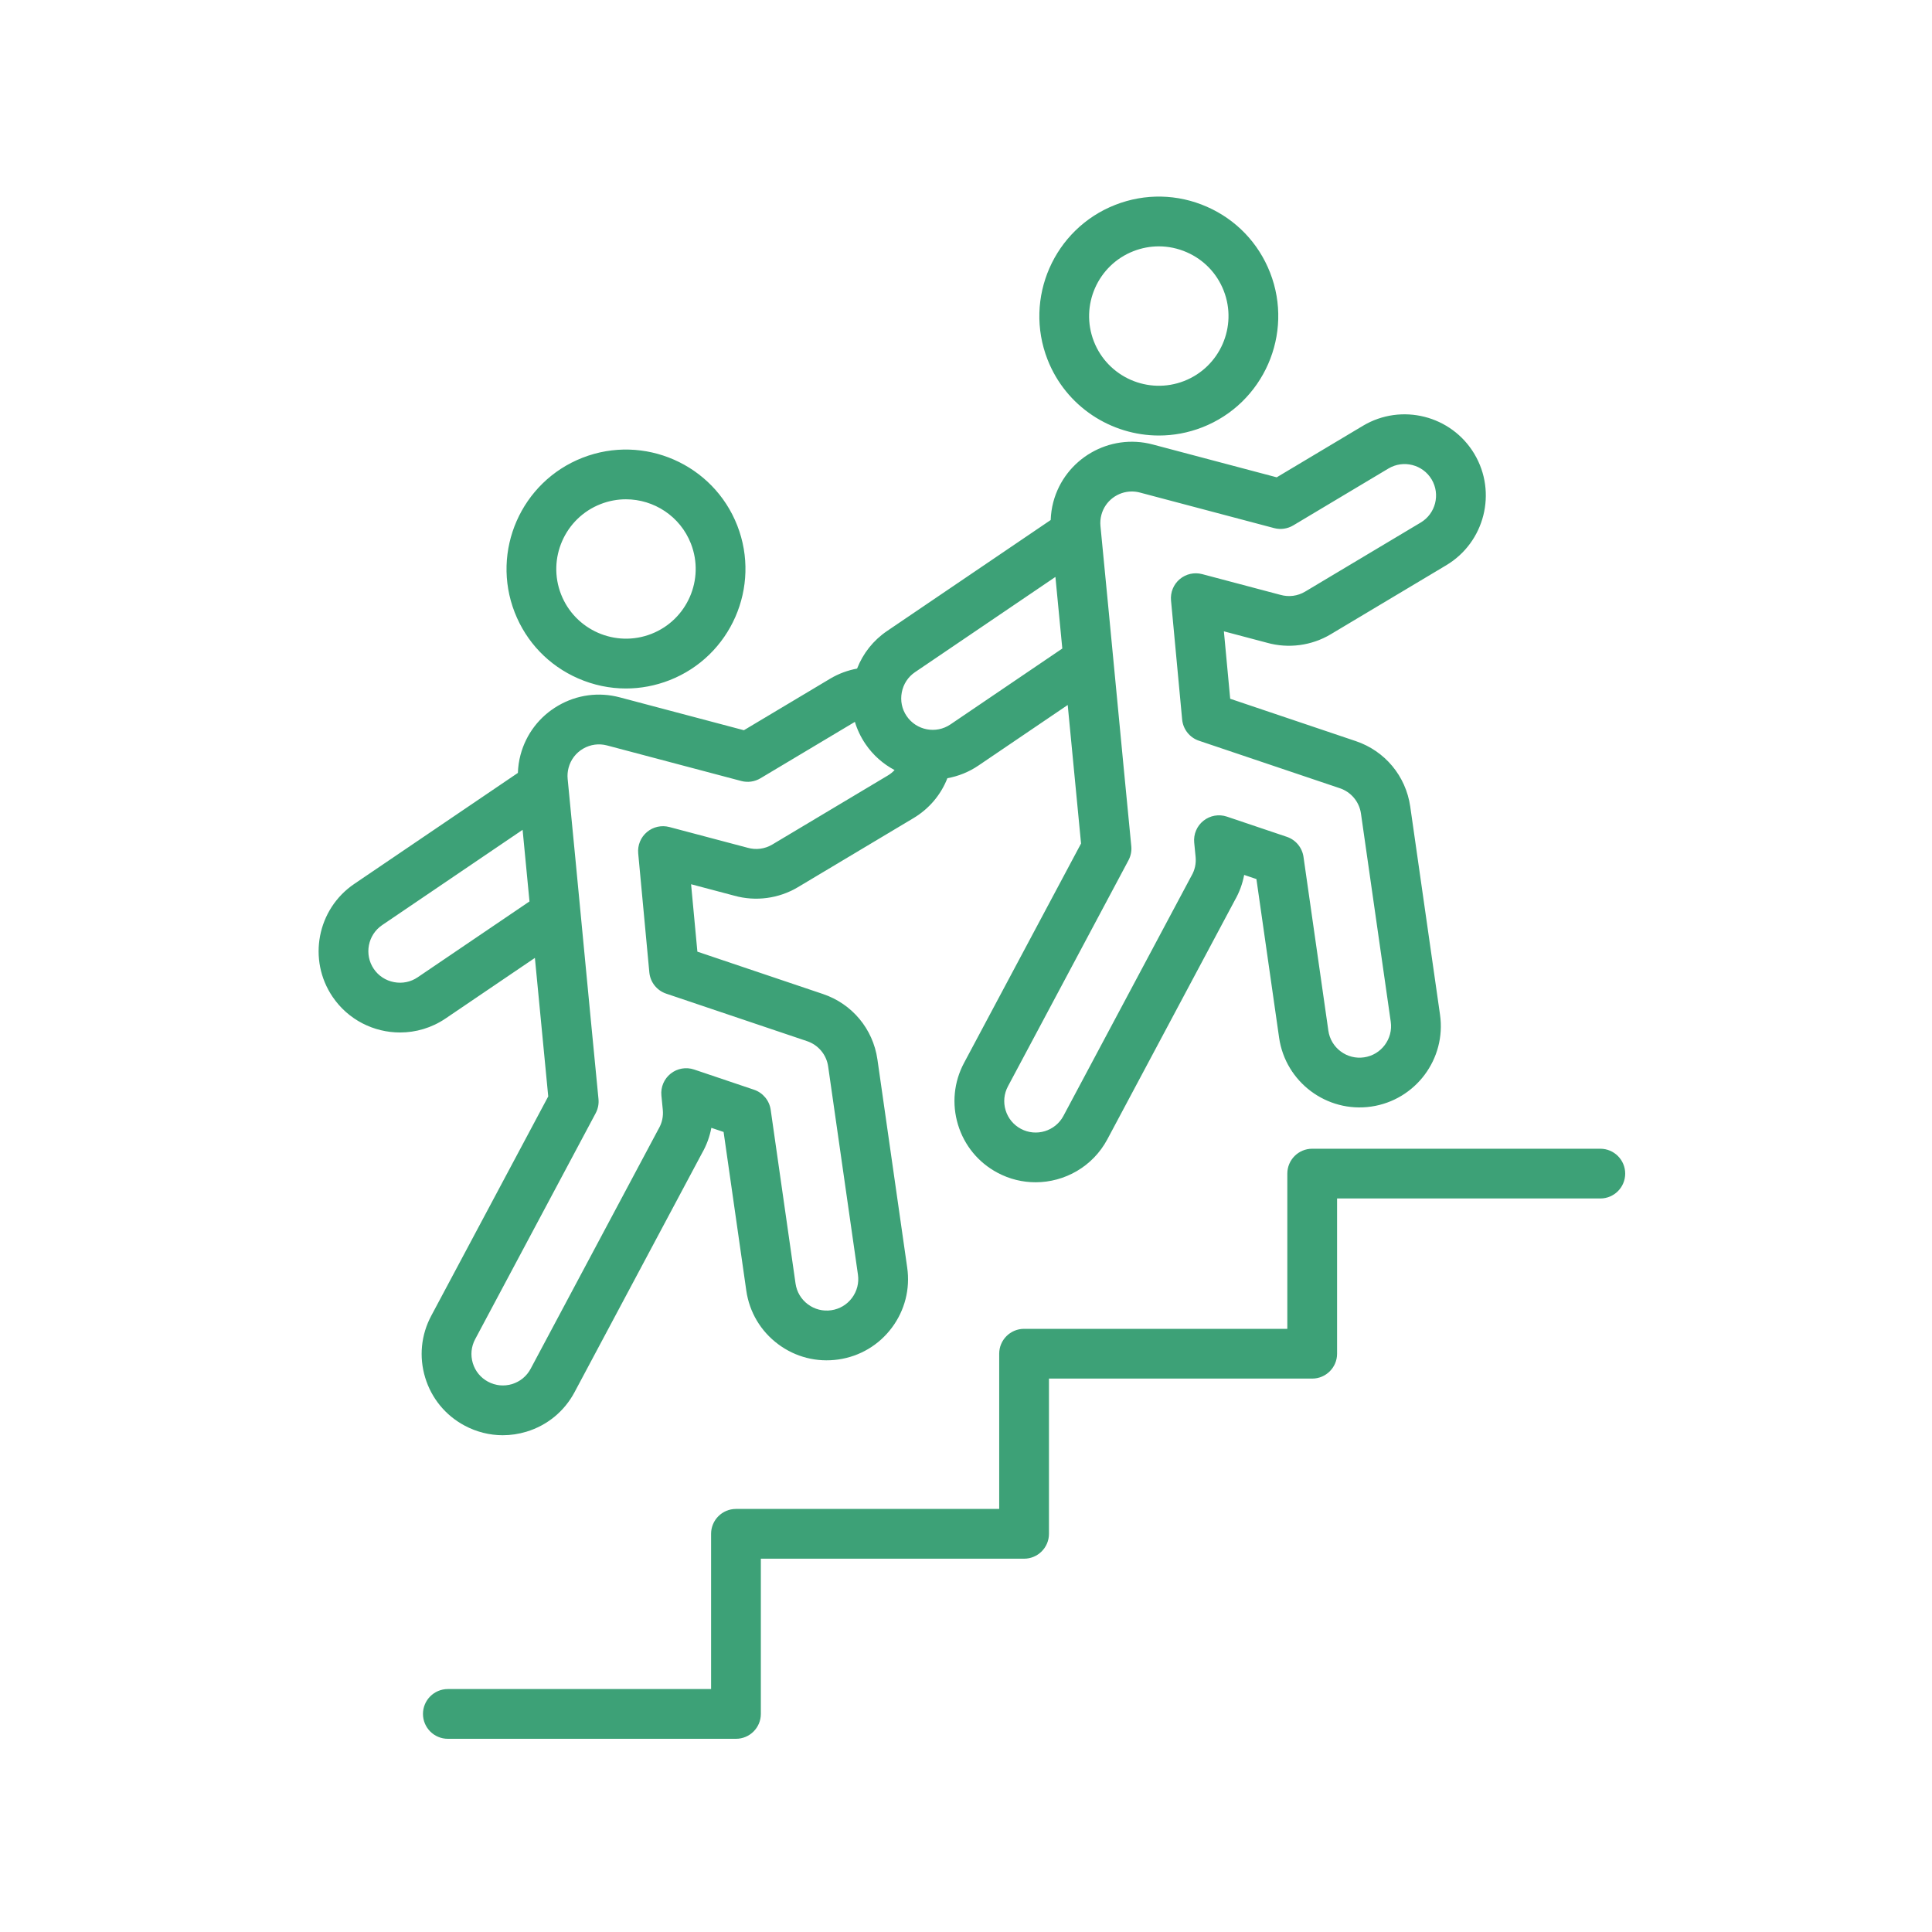 <svg xmlns="http://www.w3.org/2000/svg" xmlns:xlink="http://www.w3.org/1999/xlink" width="2000" zoomAndPan="magnify" viewBox="0 0 1500 1500" height="2000" preserveAspectRatio="xMidYMid meet" version="1.0"><path fill="#3da177" d="M 448.793 526.691 C 460.723 531.918 473.348 534.539 485.992 534.539 C 497.398 534.539 508.824 532.402 519.766 528.133 C 567.402 509.531 591.023 455.652 572.414 408.02 C 553.805 360.395 499.918 336.777 452.273 355.387 C 404.637 373.988 381.016 427.867 399.621 475.496 C 408.637 498.566 426.098 516.746 448.793 526.691 Z M 466.332 391.363 C 472.777 388.848 479.418 387.652 485.953 387.652 C 507.605 387.652 528.09 400.734 536.426 422.074 C 547.285 449.867 533.504 481.305 505.707 492.156 C 477.91 503.008 446.465 489.234 435.609 461.445 C 424.75 433.656 438.535 402.219 466.332 391.363 Z M 334.828 1021.551 C 326.898 1036.398 325.223 1053.449 330.113 1069.559 C 335.004 1085.672 345.879 1098.91 360.734 1106.84 C 370.004 1111.793 380.133 1114.309 390.359 1114.309 C 396.512 1114.305 402.699 1113.395 408.754 1111.559 C 424.867 1106.668 438.113 1095.797 446.055 1080.934 L 545.008 895.371 C 548.562 889.18 551.004 882.527 552.293 875.645 L 561.801 878.855 L 579.43 1002.082 C 581.84 1018.758 590.605 1033.5 604.105 1043.59 C 617.605 1053.68 634.223 1057.898 650.91 1055.5 C 667.59 1053.09 682.336 1044.328 692.43 1030.832 C 702.52 1017.332 706.75 1000.715 704.34 984.066 L 681.219 822.469 C 677.777 798.785 661.551 779.344 638.898 771.73 L 541.445 738.867 L 536.555 686.52 L 570.023 695.387 C 586.621 700.062 604.605 697.676 619.434 688.848 L 709.148 635.238 C 721.395 627.941 730.52 617.051 735.547 604.199 C 743.93 602.676 752.141 599.469 759.625 594.387 L 828.969 547.348 C 832.477 584.062 835.973 620.582 839.328 654.895 L 748.504 825.195 C 740.574 840.043 738.898 857.094 743.789 873.207 C 748.68 889.316 759.555 902.559 774.41 910.488 C 783.84 915.527 793.992 917.914 804.008 917.914 C 826.547 917.914 848.383 905.812 859.73 884.582 L 958.68 699.02 C 962.234 692.824 964.68 686.176 965.969 679.293 L 975.477 682.504 L 993.102 805.73 C 998.082 840.156 1030.137 864.121 1064.586 859.148 C 1099.02 854.168 1122.988 822.109 1118.016 787.711 L 1094.891 626.117 C 1091.449 602.438 1075.227 582.992 1052.57 575.375 L 955.117 542.516 L 950.227 490.168 L 983.691 499.027 C 1000.285 503.699 1018.281 501.324 1033.105 492.492 L 1122.82 438.883 C 1152.695 421.082 1162.512 382.305 1144.707 352.438 C 1126.902 322.57 1088.113 312.754 1058.234 330.555 C 1058.23 330.559 1058.223 330.562 1058.215 330.566 L 991.234 370.59 L 894.945 345.086 C 861.348 336.152 826.727 356.203 817.781 389.793 C 816.562 394.383 815.93 399.047 815.758 403.734 L 688.711 489.918 C 678.039 497.156 670.031 507.285 665.434 519.094 C 658.129 520.438 651.07 523.035 644.543 526.926 L 577.559 566.945 L 481.27 541.445 C 464.98 537.109 447.996 539.379 433.43 547.824 C 418.855 556.266 408.441 569.879 404.113 586.145 C 402.891 590.73 402.254 595.398 402.082 600.09 L 275.039 686.27 C 246.227 705.816 238.695 745.152 258.242 773.953 C 270.445 791.926 290.344 801.617 310.586 801.617 C 322.789 801.617 335.113 798.094 345.949 790.746 L 415.289 743.707 C 418.801 780.422 422.293 816.941 425.648 851.254 Z M 855.117 399.727 C 858.023 388.816 867.926 381.59 878.734 381.59 C 880.812 381.59 882.926 381.855 885.027 382.418 L 989.207 410.012 C 994.242 411.344 999.594 410.59 1004.066 407.922 L 1078.023 363.73 C 1089.598 356.848 1104.617 360.645 1111.516 372.215 C 1118.414 383.785 1114.609 398.812 1103.012 405.719 L 1013.297 459.328 C 1007.457 462.812 1000.625 463.691 994.082 461.832 C 993.965 461.801 993.848 461.77 993.73 461.738 L 933.355 445.746 C 927.254 444.133 920.742 445.598 915.926 449.676 C 911.109 453.754 908.586 459.93 909.176 466.211 L 917.812 558.602 C 918.523 566.199 923.641 572.668 930.871 575.105 L 1040.234 611.98 C 1049.023 614.938 1055.316 622.484 1056.645 631.629 L 1079.766 793.215 C 1081.699 806.562 1072.402 818.996 1059.051 820.922 C 1052.598 821.867 1046.137 820.223 1040.902 816.309 C 1035.664 812.395 1032.266 806.68 1031.336 800.238 L 1012.031 665.273 C 1011 658.059 1005.992 652.039 999.082 649.711 L 952.574 634.027 C 946.367 631.93 939.512 633.133 934.383 637.207 C 929.254 641.281 926.539 647.684 927.18 654.207 L 928.262 665.277 C 928.773 670.422 927.676 675.488 925.086 679.941 C 924.969 680.145 924.852 680.355 924.738 680.566 L 825.641 866.398 C 819.297 878.27 804.48 882.773 792.605 876.422 C 786.855 873.355 782.645 868.227 780.75 861.992 C 778.855 855.75 779.504 849.148 782.586 843.387 L 876.156 667.918 C 877.945 664.555 878.707 660.738 878.332 656.949 C 874.465 617.492 870.398 574.922 866.332 532.355 C 862.285 490.023 858.242 447.695 854.395 408.438 C 854.113 405.516 854.355 402.586 855.117 399.727 Z M 700.148 537.555 C 701.383 531.09 705.027 525.523 710.406 521.875 L 819.426 447.918 C 821.188 466.117 822.973 484.727 824.77 503.516 L 737.926 562.43 C 726.746 570.023 711.473 567.098 703.887 555.914 C 700.238 550.535 698.91 544.016 700.148 537.555 Z M 441.445 596.082 C 443.121 589.777 447.152 584.504 452.801 581.234 C 458.449 577.965 465.031 577.09 471.352 578.77 L 575.535 606.363 C 580.57 607.695 585.922 606.941 590.391 604.273 L 663.734 560.453 C 665.555 566.477 668.293 572.254 671.922 577.598 C 677.902 586.41 685.738 593.219 694.559 597.879 C 693.035 599.477 691.305 600.902 689.344 602.074 L 599.629 655.68 C 593.785 659.16 586.961 660.047 580.41 658.188 C 580.293 658.152 580.176 658.121 580.062 658.09 L 519.684 642.098 C 513.582 640.488 507.074 641.945 502.254 646.027 C 497.438 650.102 494.914 656.277 495.504 662.562 L 504.141 754.953 C 504.852 762.551 509.969 769.016 517.199 771.457 L 626.566 808.336 C 635.355 811.289 641.645 818.832 642.973 827.98 L 666.098 989.566 C 667.035 996.031 665.391 1002.477 661.48 1007.707 C 657.566 1012.941 651.852 1016.34 645.379 1017.273 C 638.926 1018.215 632.469 1016.57 627.23 1012.656 C 621.992 1008.746 618.598 1003.027 617.664 996.586 L 598.359 861.625 C 597.328 854.41 592.32 848.391 585.414 846.059 L 538.906 830.375 C 532.695 828.277 525.84 829.48 520.715 833.555 C 515.582 837.633 512.867 844.035 513.508 850.559 L 514.594 861.629 C 515.105 866.773 514.008 871.84 511.418 876.285 C 511.297 876.492 511.18 876.703 511.066 876.914 L 411.973 1062.75 C 408.898 1068.5 403.77 1072.707 397.531 1074.602 C 391.289 1076.492 384.688 1075.848 378.938 1072.773 C 373.184 1069.707 368.977 1064.574 367.082 1058.34 C 365.188 1052.102 365.836 1045.5 368.918 1039.738 L 462.488 864.27 C 464.277 860.906 465.035 857.09 464.664 853.301 C 460.797 813.844 456.73 771.273 452.66 728.707 C 448.617 686.371 444.574 644.043 440.73 604.793 C 440.441 601.871 440.68 598.945 441.445 596.082 Z M 324.25 758.785 C 318.871 762.434 312.352 763.762 305.891 762.523 C 299.426 761.285 293.859 757.645 290.211 752.266 C 282.621 741.086 285.543 725.82 296.73 718.23 L 405.75 644.273 C 407.508 662.473 409.293 681.082 411.094 699.871 Z M 899.805 338.137 C 911.004 338.137 922.395 336.09 933.441 331.777 C 981.078 313.176 1004.699 259.293 986.094 211.664 C 977.082 188.594 959.617 170.414 936.93 160.473 C 914.234 150.535 889.031 150.023 865.953 159.027 C 818.316 177.629 794.695 231.508 813.301 279.141 C 827.59 315.723 862.695 338.137 899.805 338.137 Z M 880.004 195.008 C 886.395 192.516 893.055 191.27 899.711 191.27 C 907.09 191.27 914.453 192.801 921.414 195.848 C 934.652 201.648 944.844 212.258 950.102 225.719 C 960.961 253.508 947.176 284.945 919.383 295.797 C 891.586 306.66 860.141 292.875 849.285 265.086 C 838.43 237.297 852.211 205.859 880.004 195.008 Z M 1261.797 911.184 C 1261.797 921.848 1253.145 930.496 1242.477 930.496 L 1038.102 930.496 L 1038.102 1051.02 C 1038.102 1061.684 1029.453 1070.332 1018.785 1070.332 L 814.41 1070.332 L 814.41 1190.855 C 814.41 1201.52 805.762 1210.168 795.094 1210.168 L 590.719 1210.168 L 590.719 1330.688 C 590.719 1341.352 582.066 1350 571.402 1350 L 347.711 1350 C 337.043 1350 328.395 1341.352 328.395 1330.688 C 328.395 1320.023 337.043 1311.375 347.711 1311.375 L 552.086 1311.375 L 552.086 1190.852 C 552.086 1180.188 560.734 1171.539 571.402 1171.539 L 775.777 1171.539 L 775.777 1051.016 C 775.777 1040.352 784.426 1031.703 795.094 1031.703 L 999.473 1031.703 L 999.473 911.184 C 999.473 900.52 1008.121 891.871 1018.789 891.871 L 1242.48 891.871 C 1253.145 891.871 1261.797 900.52 1261.797 911.184 Z M 1261.797 911.184 " fill-opacity="1" fill-rule="nonzero"/></svg>